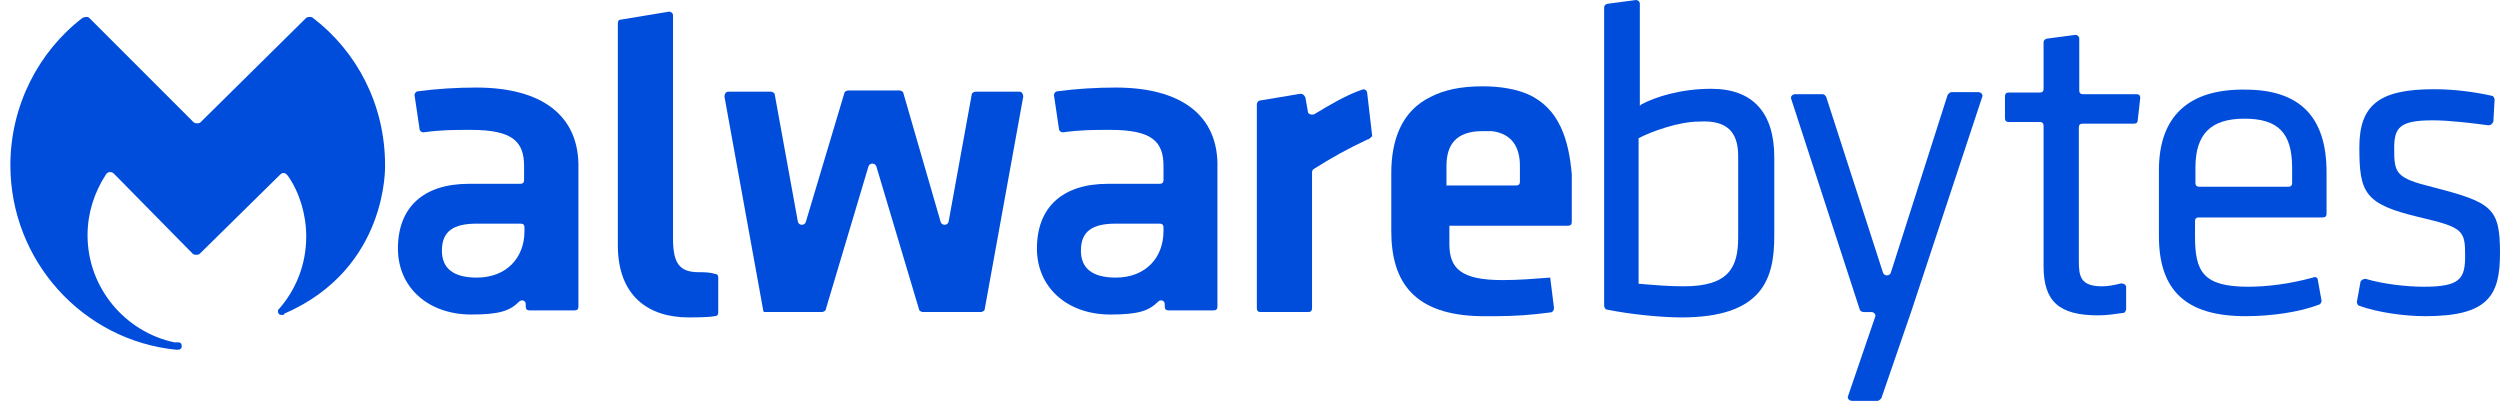 <?xml version="1.0" encoding="UTF-8"?>
<!-- Generator: Adobe Illustrator 24.1.0, SVG Export Plug-In . SVG Version: 6.00 Build 0)  -->
<svg xmlns="http://www.w3.org/2000/svg" xmlns:xlink="http://www.w3.org/1999/xlink" version="1.1" id="layer" x="0px" y="0px" width="602.5px" height="96.6px" viewBox="0 0 602.5 96.6" style="enable-background:new 0 0 602.5 96.6;" xml:space="preserve">
<style type="text/css">
	.st0{fill:#004DDC;}
</style>
<g>
	<path class="st0" d="M395.5,25.2l-0.3,0.3V0.9c0-0.6-0.6-0.9-0.9-0.9l-6.8,0.9c-0.3,0-0.9,0.3-0.9,0.9v71.9c0,0.3,0.3,0.9,0.6,0.9   c5.9,1.2,13.4,1.9,18,1.9c19.6,0,22.4-9.3,22.4-19.6v-19c0-10.9-5.3-16.5-15.2-16.5C405.2,21.4,399,23.3,395.5,25.2z M418.9,37.6   v19.6c0,7.2-2.2,11.8-13.1,11.8c-3.7,0-7.2-0.3-10.6-0.6h-0.3V33.3l0,0c3.1-1.6,9.6-4,14.6-4C416.1,28.9,418.9,31.7,418.9,37.6z"></path>
	<path class="st0" d="M439.1,22.7h-6.5c-0.6,0-1.2,0.6-0.9,1.2l16.5,50.7c0,0.3,0.6,0.6,0.9,0.6h1.9c0.6,0,1.2,0.6,0.9,1.2l-6.5,19   c-0.3,0.6,0.3,1.2,0.9,1.2h6.2c0.3,0,0.6-0.3,0.9-0.6l7.2-20.9l17.1-51.7c0.3-0.6-0.3-1.2-0.9-1.2h-6.5c-0.3,0-0.6,0.3-0.9,0.6   l-13.7,42.9c-0.3,0.9-1.6,0.9-1.9,0l-13.7-42.4C439.7,22.7,439.4,22.7,439.1,22.7z"></path>
	<path class="st0" d="M520.3,41v15.9c0,13.1,6.5,19.3,20.9,19.3c5.9,0,12.8-0.9,17.7-2.8c0.3,0,0.6-0.6,0.6-0.9l-0.9-5   c0-0.6-0.6-0.9-1.2-0.6c-5.9,1.6-11.2,2.2-15.6,2.2c-10.9,0-12.8-3.7-12.8-12.1v-3.7c0-0.6,0.3-0.9,0.9-0.9h29.9   c0.6,0,0.9-0.3,0.9-0.9v-10c0-13.4-6.5-19.9-19.6-19.9C527.5,21.4,520.3,28,520.3,41z M529.1,40.4c0-8.1,3.7-11.8,11.8-11.8   s11.5,3.4,11.5,11.8v3.7c0,0.6-0.3,0.9-0.9,0.9H530c-0.6,0-0.9-0.3-0.9-0.9V40.4z"></path>
	<path class="st0" d="M586.3,45.1c-9-2.2-9.3-3.4-9.3-9.3c0-5,1.2-6.8,9.3-6.8c3.7,0,9,0.6,13.4,1.2c0.6,0,0.9-0.3,1.2-0.9l0.3-5.3   c0-0.3-0.3-0.9-0.6-0.9c-4-0.9-9-1.6-14-1.6c-13.1,0-18,3.7-18,14c0,10.9,1.2,13.7,14.3,16.8c10.6,2.5,11.2,3.1,11.2,9.3   c0,5.6-1.2,7.5-10,7.5c-4,0-9.6-0.6-14-1.9c-0.6,0-0.9,0.3-1.2,0.6l-0.9,5c0,0.3,0.3,0.9,0.6,0.9c4.4,1.6,10.9,2.5,15.9,2.5   c15.2,0,18-5,18-15.2C602.5,50.1,600.6,48.8,586.3,45.1z"></path>
	<g>
		<path class="st0" d="M183.9,74.6l-9.3-51.3c0-0.6,0.3-1.2,0.9-1.2h10.3c0.3,0,0.9,0.3,0.9,0.6l5.6,30.8c0.3,0.9,1.6,0.9,1.9,0    l9.3-31.1c0-0.3,0.6-0.6,0.9-0.6h12.4c0.3,0,0.9,0.3,0.9,0.6l9,31.1c0.3,0.9,1.6,0.9,1.9,0l5.6-30.8c0-0.3,0.6-0.6,0.9-0.6h10.6    c0.6,0,0.9,0.6,0.9,1.2l-9.3,51.3c0,0.3-0.6,0.6-0.9,0.6h-14c-0.3,0-0.9-0.3-0.9-0.6l-10.3-34.5c-0.3-0.9-1.6-0.9-1.9,0L199,74.6    c0,0.3-0.6,0.6-0.9,0.6h-14C184.2,75.3,183.9,75,183.9,74.6z"></path>
	</g>
	<path class="st0" d="M168.4,65.6c-4.7,0-6.2-2.2-6.2-8.1V18.9V3.7c0-0.6-0.6-0.9-0.9-0.9l-11.5,1.9c-0.6,0-0.9,0.3-0.9,0.9v0.6   v13.1v39.8c0,12.1,7.2,17.4,17.1,17.4c0.9,0,4.7,0,6.2-0.3c0.6,0,0.9-0.3,0.9-0.9v-8.4c0-0.6-0.3-0.9-0.9-0.9   C171.2,65.6,169.3,65.6,168.4,65.6z"></path>
	<g>
		<path class="st0" d="M329.6,33.6c-4.7,2.2-8.7,4.4-13.1,7.2c-0.3,0.3-0.3,0.6-0.3,0.9v32.6c0,0.6-0.3,0.9-0.9,0.9h-11.5    c-0.6,0-0.9-0.3-0.9-0.9V25.1c0-0.3,0.3-0.9,0.9-0.9l9.6-1.6c0.6,0,0.9,0.3,1.2,0.9l0.6,3.4c0,0.6,0.9,0.9,1.6,0.6    c3.1-1.9,7.8-4.7,11.5-5.9c0.6-0.3,1.2,0.3,1.2,0.9l1.2,10.3C330.2,33.3,329.9,33.6,329.6,33.6z"></path>
	</g>
	<path class="st0" d="M506.6,69c-5.3,0-5.6-2.5-5.6-6.2V30.7c0-0.6,0.3-0.9,0.9-0.9h12.4c0.6,0,0.9-0.3,0.9-0.9l0.6-5.3   c0-0.6-0.3-0.9-0.9-0.9H502c-0.6,0-0.9-0.3-0.9-0.9V9.3c0-0.6-0.6-0.9-0.9-0.9l-6.8,0.9c-0.3,0-0.9,0.3-0.9,0.9v11.2   c0,0.6-0.3,0.9-0.9,0.9h-7.5c-0.6,0-0.9,0.3-0.9,0.9v5.3c0,0.6,0.3,0.9,0.9,0.9h7.5c0.6,0,0.9,0.3,0.9,0.9v33.9   c0,8.4,3.7,11.8,13.1,11.8c2.2,0,4-0.3,6.2-0.6c0.3,0,0.6-0.6,0.6-0.9v-5.3c0-0.6-0.6-0.9-1.2-0.9C509.5,68.7,508.2,69,506.6,69z"></path>
	<path class="st0" d="M368.2,22.7c-2.8-1.2-6.5-1.9-10.9-1.9c-5.3,0-9.3,0.9-12.4,2.5c-7.2,3.4-9.6,10.6-9.6,18.4v14   c0,12.4,5.6,20.2,21.5,20.5c1.2,0,2.5,0,3.7,0c4.4,0,8.7-0.3,13.1-0.9c0.6,0,0.9-0.6,0.9-0.9v-0.3l-0.9-7.2l0,0   c-4,0.3-7.5,0.6-11.5,0.6l0,0c-10,0-12.8-2.8-12.8-8.7v-1.9l0,0v-2.5l0,0h28.6c0.6,0,0.9-0.3,0.9-0.9v-4V42   C378.1,33.9,375.9,26.1,368.2,22.7z M366.3,43.8c0,0.6-0.3,0.9-0.9,0.9h-16.8l0,0V40c0-5,2.2-8.4,8.7-8.4c0.9,0,1.6,0,2.2,0   c5,0.6,6.8,4,6.8,8.4C366.3,40.1,366.3,43.8,366.3,43.8z"></path>
	<path class="st0" d="M42.6,84.3L42.6,84.3c0.9,0,1.2-0.3,1.2-0.9s-0.3-0.9-0.9-0.9h-0.3H42C30.2,80,21.1,69.4,21.1,56.7   c0-5.3,1.6-10.3,4.4-14.6c0.3-0.6,1.2-0.9,1.9-0.3l19,19.3c0.3,0.3,0.6,0.3,0.9,0.3s0.6,0,0.9-0.3l19.3-19c0.6-0.6,1.2-0.6,1.9,0.3   c2.8,4,4.4,9.3,4.4,14.6c0,6.8-2.5,12.8-6.5,17.4L67,74.7V75c0,0.6,0.3,0.9,0.9,0.9c0,0,0,0,0.3,0c0,0,0.3,0,0.3-0.3   c25.2-10.9,24.3-35.8,24.3-35.8c0-14.6-6.8-27.4-17.4-35.5c-0.3-0.3-1.2-0.3-1.6,0L48.3,29.5c-0.3,0.3-1.2,0.3-1.6,0L21.5,4.3   c-0.3-0.3-0.9-0.3-1.6,0C9.3,12.4,2.5,25.5,2.5,39.8l0,0C2.5,62.8,19.9,82.1,42.6,84.3"></path>
	<path class="st0" d="M114.8,21.1c-4.7,0-9.6,0.3-14,0.9c-0.6,0-0.9,0.6-0.9,0.9l1.2,8.1c0,0.6,0.6,0.9,0.9,0.9   c4.4-0.6,7.2-0.6,11.5-0.6c10,0,12.8,2.8,12.8,8.7v3.4c0,0.6-0.3,0.9-0.9,0.9H113c-10.9,0-17.1,5.6-17.1,15.6   c0,9.3,7.2,15.9,17.7,15.9c6.8,0,9.3-0.9,11.5-3.1c0.6-0.6,1.6-0.3,1.6,0.6v0.6c0,0.6,0.3,0.9,0.9,0.9h10.9c0.6,0,0.9-0.3,0.9-0.9   V40.6C139.7,27.7,130.4,21.1,114.8,21.1z M126.4,55.7c0,6.5-4.4,11.2-11.5,11.2c-5.6,0-8.4-2.2-8.4-6.5c0-4.7,2.8-6.5,8.4-6.5h10.6   c0.6,0,0.9,0.3,0.9,0.9V55.7L126.4,55.7z"></path>
	<path class="st0" d="M268.9,21.1c-4.7,0-9.6,0.3-14,0.9c-0.6,0-0.9,0.6-0.9,0.9l1.2,8.1c0,0.6,0.6,0.9,0.9,0.9   c4.4-0.6,7.2-0.6,11.5-0.6c10,0,12.8,2.8,12.8,8.7v3.4c0,0.6-0.3,0.9-0.9,0.9H267c-10.9,0-17.1,5.6-17.1,15.6   c0,9.3,7.2,15.9,17.7,15.9c6.8,0,9.3-0.9,11.5-3.1c0.6-0.6,1.6-0.3,1.6,0.6v0.6c0,0.6,0.3,0.9,0.9,0.9h10.9c0.6,0,0.9-0.3,0.9-0.9   V40.6C293.8,27.7,284.5,21.1,268.9,21.1z M280.4,55.7c0,6.5-4.4,11.2-11.5,11.2c-5.6,0-8.4-2.2-8.4-6.5c0-4.7,2.8-6.5,8.4-6.5h10.6   c0.6,0,0.9,0.3,0.9,0.9C280.4,54.7,280.4,55.7,280.4,55.7z"></path>
</g>
</svg>
